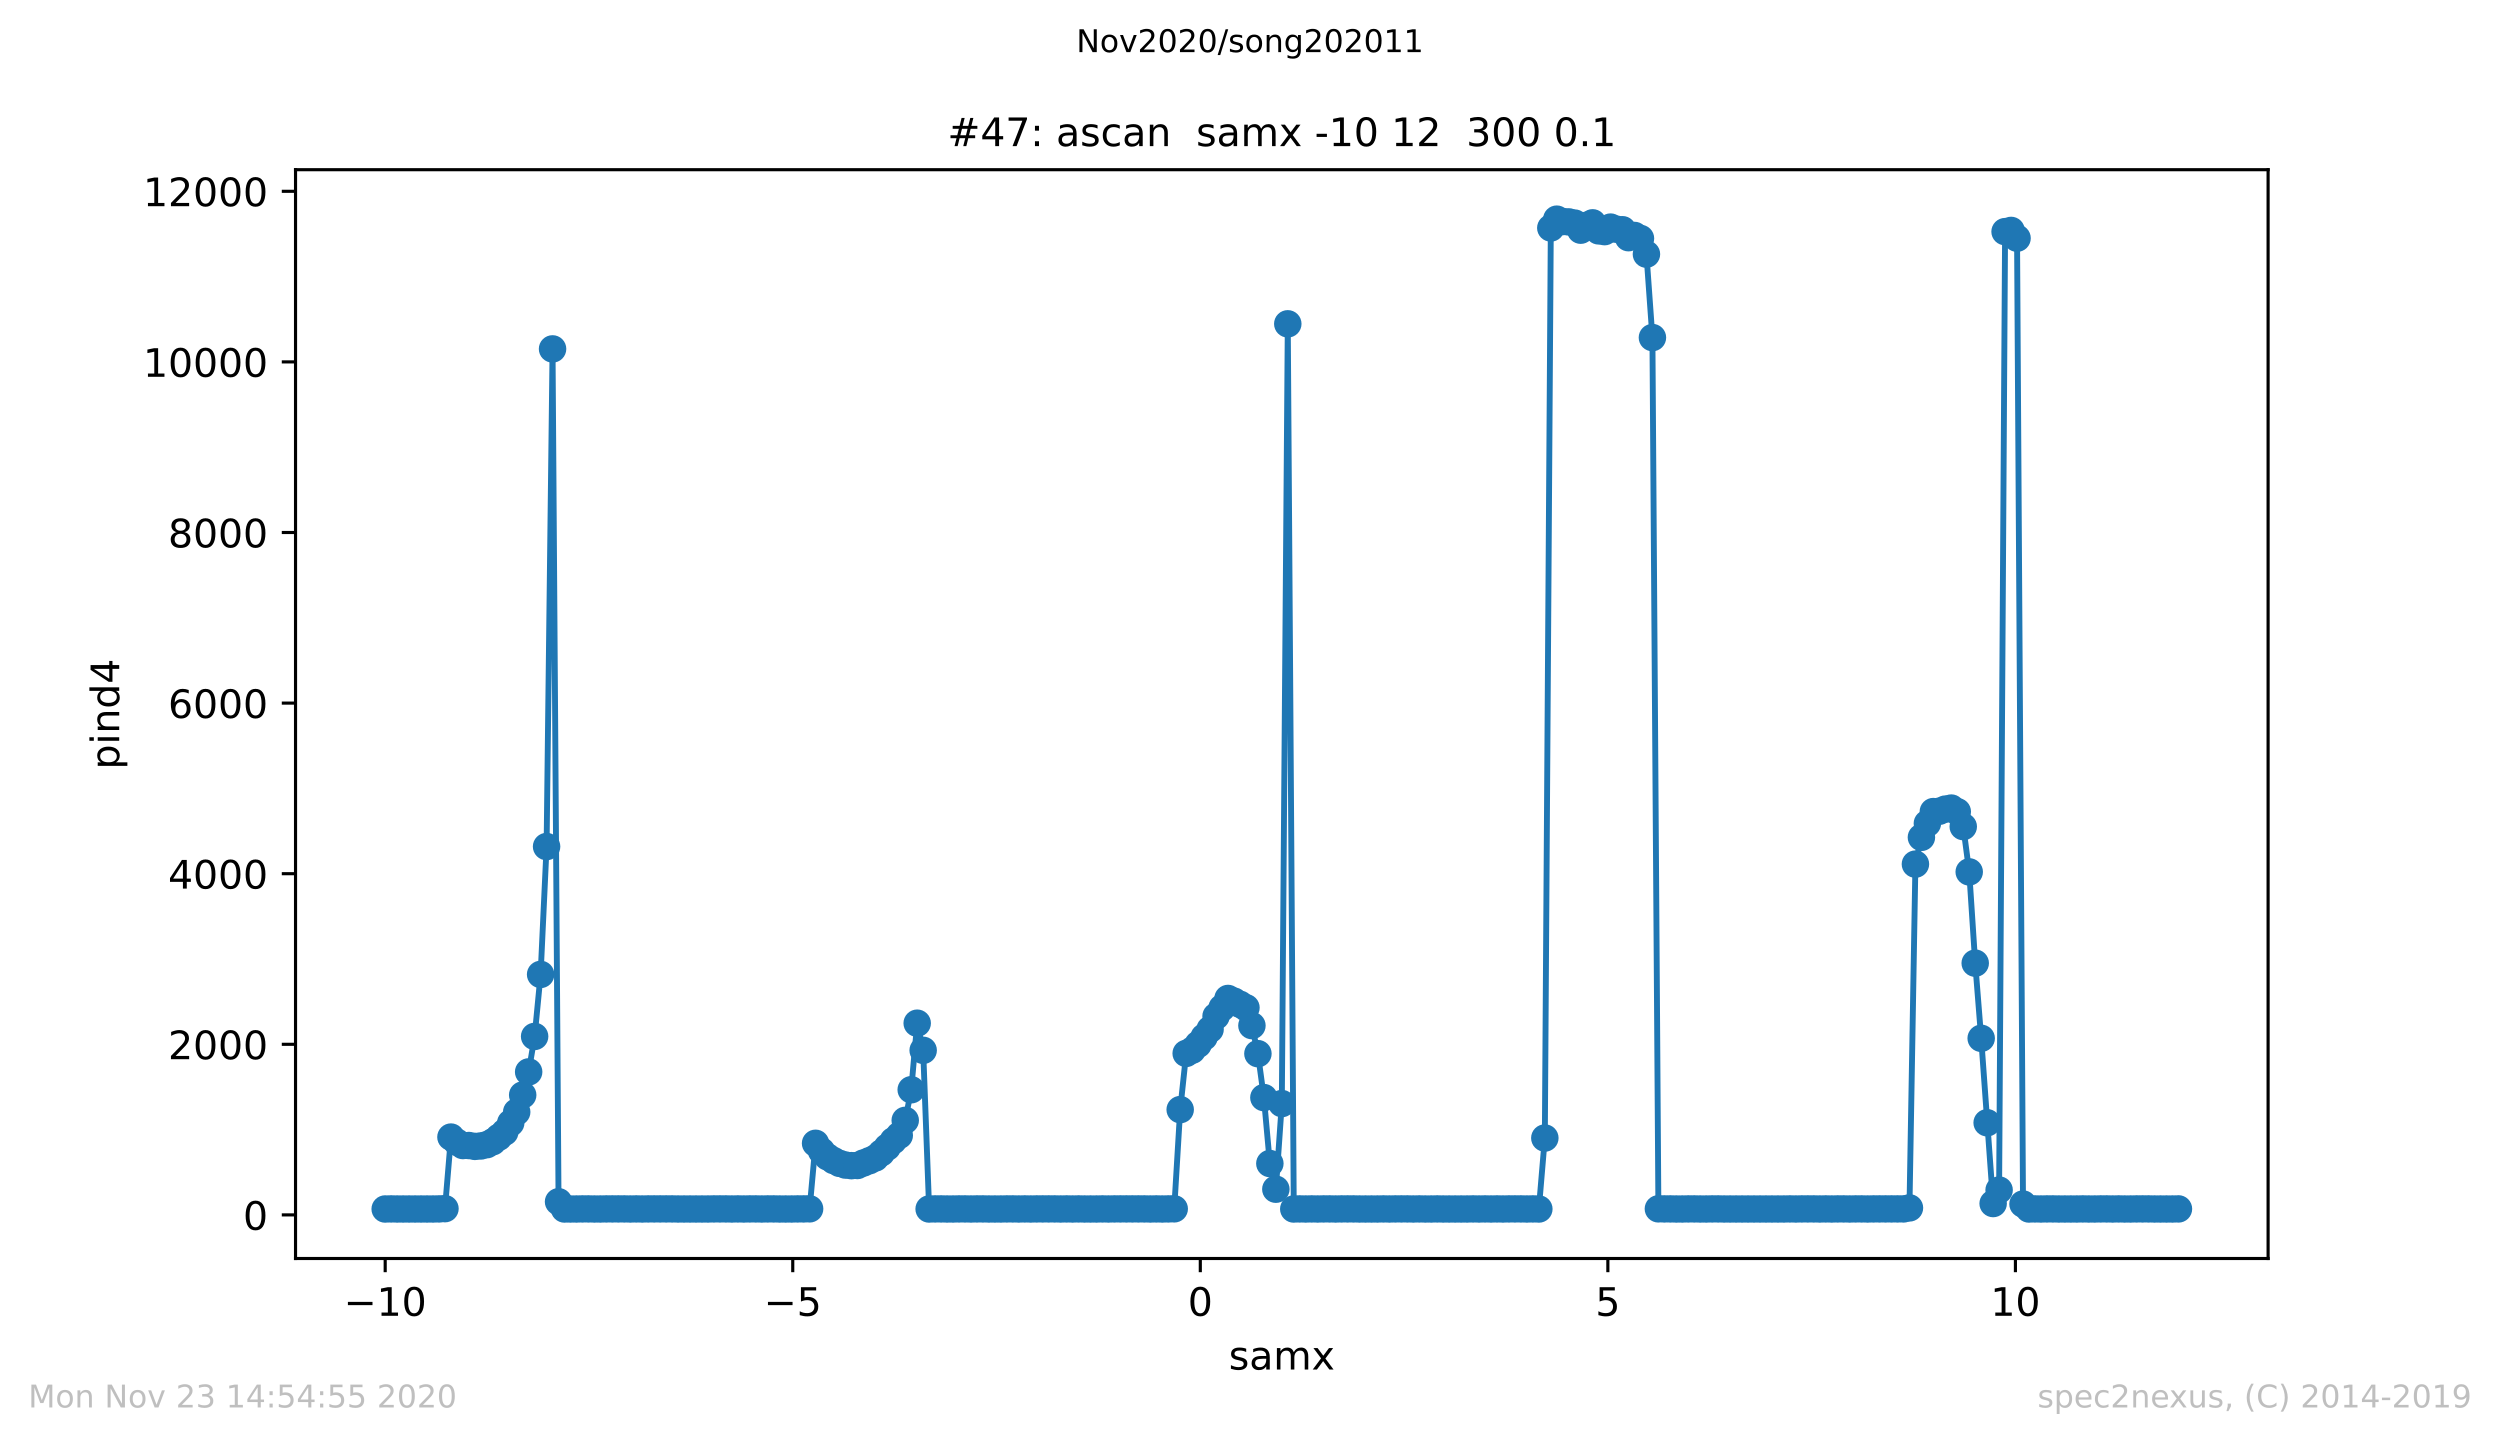 <?xml version="1.0" encoding="utf-8" standalone="no"?>
<!DOCTYPE svg PUBLIC "-//W3C//DTD SVG 1.1//EN"
  "http://www.w3.org/Graphics/SVG/1.1/DTD/svg11.dtd">
<!-- Created with matplotlib (https://matplotlib.org/) -->
<svg height="367.2pt" version="1.1" viewBox="0 0 636.48 367.2" width="636.48pt" xmlns="http://www.w3.org/2000/svg" xmlns:xlink="http://www.w3.org/1999/xlink">
 <defs>
  <style type="text/css">
*{stroke-linecap:butt;stroke-linejoin:round;}
  </style>
 </defs>
 <g id="figure_1">
  <g id="patch_1">
   <path d="M 0 367.2 
L 636.48 367.2 
L 636.48 0 
L 0 0 
z
" style="fill:#ffffff;"/>
  </g>
  <g id="axes_1">
   <g id="patch_2">
    <path d="M 75.24 320.4 
L 577.44 320.4 
L 577.44 43.2 
L 75.24 43.2 
z
" style="fill:#ffffff;"/>
   </g>
   <g id="matplotlib.axis_1">
    <g id="xtick_1">
     <g id="line2d_1">
      <defs>
       <path d="M 0 0 
L 0 3.5 
" id="m22816f0076" style="stroke:#000000;stroke-width:0.8;"/>
      </defs>
      <g>
       <use style="stroke:#000000;stroke-width:0.8;" x="98.067" xlink:href="#m22816f0076" y="320.4"/>
      </g>
     </g>
     <g id="text_1">
      <!-- −10 -->
      <defs>
       <path d="M 10.594 35.5 
L 73.188 35.5 
L 73.188 27.203 
L 10.594 27.203 
z
" id="DejaVuSans-8722"/>
       <path d="M 12.406 8.297 
L 28.516 8.297 
L 28.516 63.922 
L 10.984 60.406 
L 10.984 69.391 
L 28.422 72.906 
L 38.281 72.906 
L 38.281 8.297 
L 54.391 8.297 
L 54.391 0 
L 12.406 0 
z
" id="DejaVuSans-49"/>
       <path d="M 31.781 66.406 
Q 24.172 66.406 20.328 58.906 
Q 16.5 51.422 16.5 36.375 
Q 16.5 21.391 20.328 13.891 
Q 24.172 6.391 31.781 6.391 
Q 39.453 6.391 43.281 13.891 
Q 47.125 21.391 47.125 36.375 
Q 47.125 51.422 43.281 58.906 
Q 39.453 66.406 31.781 66.406 
z
M 31.781 74.219 
Q 44.047 74.219 50.516 64.516 
Q 56.984 54.828 56.984 36.375 
Q 56.984 17.969 50.516 8.266 
Q 44.047 -1.422 31.781 -1.422 
Q 19.531 -1.422 13.062 8.266 
Q 6.594 17.969 6.594 36.375 
Q 6.594 54.828 13.062 64.516 
Q 19.531 74.219 31.781 74.219 
z
" id="DejaVuSans-48"/>
      </defs>
      <g transform="translate(87.515 334.998)scale(0.1 -0.1)">
       <use xlink:href="#DejaVuSans-8722"/>
       <use x="83.789" xlink:href="#DejaVuSans-49"/>
       <use x="147.412" xlink:href="#DejaVuSans-48"/>
      </g>
     </g>
    </g>
    <g id="xtick_2">
     <g id="line2d_2">
      <g>
       <use style="stroke:#000000;stroke-width:0.8;" x="201.828" xlink:href="#m22816f0076" y="320.4"/>
      </g>
     </g>
     <g id="text_2">
      <!-- −5 -->
      <defs>
       <path d="M 10.797 72.906 
L 49.516 72.906 
L 49.516 64.594 
L 19.828 64.594 
L 19.828 46.734 
Q 21.969 47.469 24.109 47.828 
Q 26.266 48.188 28.422 48.188 
Q 40.625 48.188 47.75 41.5 
Q 54.891 34.812 54.891 23.391 
Q 54.891 11.625 47.562 5.094 
Q 40.234 -1.422 26.906 -1.422 
Q 22.312 -1.422 17.547 -0.641 
Q 12.797 0.141 7.719 1.703 
L 7.719 11.625 
Q 12.109 9.234 16.797 8.062 
Q 21.484 6.891 26.703 6.891 
Q 35.156 6.891 40.078 11.328 
Q 45.016 15.766 45.016 23.391 
Q 45.016 31 40.078 35.438 
Q 35.156 39.891 26.703 39.891 
Q 22.75 39.891 18.812 39.016 
Q 14.891 38.141 10.797 36.281 
z
" id="DejaVuSans-53"/>
      </defs>
      <g transform="translate(194.457 334.998)scale(0.1 -0.1)">
       <use xlink:href="#DejaVuSans-8722"/>
       <use x="83.789" xlink:href="#DejaVuSans-53"/>
      </g>
     </g>
    </g>
    <g id="xtick_3">
     <g id="line2d_3">
      <g>
       <use style="stroke:#000000;stroke-width:0.8;" x="305.588" xlink:href="#m22816f0076" y="320.4"/>
      </g>
     </g>
     <g id="text_3">
      <!-- 0 -->
      <g transform="translate(302.407 334.998)scale(0.1 -0.1)">
       <use xlink:href="#DejaVuSans-48"/>
      </g>
     </g>
    </g>
    <g id="xtick_4">
     <g id="line2d_4">
      <g>
       <use style="stroke:#000000;stroke-width:0.8;" x="409.348" xlink:href="#m22816f0076" y="320.4"/>
      </g>
     </g>
     <g id="text_4">
      <!-- 5 -->
      <g transform="translate(406.167 334.998)scale(0.1 -0.1)">
       <use xlink:href="#DejaVuSans-53"/>
      </g>
     </g>
    </g>
    <g id="xtick_5">
     <g id="line2d_5">
      <g>
       <use style="stroke:#000000;stroke-width:0.8;" x="513.109" xlink:href="#m22816f0076" y="320.4"/>
      </g>
     </g>
     <g id="text_5">
      <!-- 10 -->
      <g transform="translate(506.746 334.998)scale(0.1 -0.1)">
       <use xlink:href="#DejaVuSans-49"/>
       <use x="63.623" xlink:href="#DejaVuSans-48"/>
      </g>
     </g>
    </g>
    <g id="text_6">
     <!-- samx -->
     <defs>
      <path d="M 44.281 53.078 
L 44.281 44.578 
Q 40.484 46.531 36.375 47.5 
Q 32.281 48.484 27.875 48.484 
Q 21.188 48.484 17.844 46.438 
Q 14.5 44.391 14.5 40.281 
Q 14.5 37.156 16.891 35.375 
Q 19.281 33.594 26.516 31.984 
L 29.594 31.297 
Q 39.156 29.25 43.188 25.516 
Q 47.219 21.781 47.219 15.094 
Q 47.219 7.469 41.188 3.016 
Q 35.156 -1.422 24.609 -1.422 
Q 20.219 -1.422 15.453 -0.562 
Q 10.688 0.297 5.422 2 
L 5.422 11.281 
Q 10.406 8.688 15.234 7.391 
Q 20.062 6.109 24.812 6.109 
Q 31.156 6.109 34.562 8.281 
Q 37.984 10.453 37.984 14.406 
Q 37.984 18.062 35.516 20.016 
Q 33.062 21.969 24.703 23.781 
L 21.578 24.516 
Q 13.234 26.266 9.516 29.906 
Q 5.812 33.547 5.812 39.891 
Q 5.812 47.609 11.281 51.797 
Q 16.75 56 26.812 56 
Q 31.781 56 36.172 55.266 
Q 40.578 54.547 44.281 53.078 
z
" id="DejaVuSans-115"/>
      <path d="M 34.281 27.484 
Q 23.391 27.484 19.188 25 
Q 14.984 22.516 14.984 16.5 
Q 14.984 11.719 18.141 8.906 
Q 21.297 6.109 26.703 6.109 
Q 34.188 6.109 38.703 11.406 
Q 43.219 16.703 43.219 25.484 
L 43.219 27.484 
z
M 52.203 31.203 
L 52.203 0 
L 43.219 0 
L 43.219 8.297 
Q 40.141 3.328 35.547 0.953 
Q 30.953 -1.422 24.312 -1.422 
Q 15.922 -1.422 10.953 3.297 
Q 6 8.016 6 15.922 
Q 6 25.141 12.172 29.828 
Q 18.359 34.516 30.609 34.516 
L 43.219 34.516 
L 43.219 35.406 
Q 43.219 41.609 39.141 45 
Q 35.062 48.391 27.688 48.391 
Q 23 48.391 18.547 47.266 
Q 14.109 46.141 10.016 43.891 
L 10.016 52.203 
Q 14.938 54.109 19.578 55.047 
Q 24.219 56 28.609 56 
Q 40.484 56 46.344 49.844 
Q 52.203 43.703 52.203 31.203 
z
" id="DejaVuSans-97"/>
      <path d="M 52 44.188 
Q 55.375 50.25 60.062 53.125 
Q 64.75 56 71.094 56 
Q 79.641 56 84.281 50.016 
Q 88.922 44.047 88.922 33.016 
L 88.922 0 
L 79.891 0 
L 79.891 32.719 
Q 79.891 40.578 77.094 44.375 
Q 74.312 48.188 68.609 48.188 
Q 61.625 48.188 57.562 43.547 
Q 53.516 38.922 53.516 30.906 
L 53.516 0 
L 44.484 0 
L 44.484 32.719 
Q 44.484 40.625 41.703 44.406 
Q 38.922 48.188 33.109 48.188 
Q 26.219 48.188 22.156 43.531 
Q 18.109 38.875 18.109 30.906 
L 18.109 0 
L 9.078 0 
L 9.078 54.688 
L 18.109 54.688 
L 18.109 46.188 
Q 21.188 51.219 25.484 53.609 
Q 29.781 56 35.688 56 
Q 41.656 56 45.828 52.969 
Q 50 49.953 52 44.188 
z
" id="DejaVuSans-109"/>
      <path d="M 54.891 54.688 
L 35.109 28.078 
L 55.906 0 
L 45.312 0 
L 29.391 21.484 
L 13.484 0 
L 2.875 0 
L 24.125 28.609 
L 4.688 54.688 
L 15.281 54.688 
L 29.781 35.203 
L 44.281 54.688 
z
" id="DejaVuSans-120"/>
     </defs>
     <g transform="translate(312.842 348.677)scale(0.1 -0.1)">
      <use xlink:href="#DejaVuSans-115"/>
      <use x="52.1" xlink:href="#DejaVuSans-97"/>
      <use x="113.379" xlink:href="#DejaVuSans-109"/>
      <use x="210.791" xlink:href="#DejaVuSans-120"/>
     </g>
    </g>
   </g>
   <g id="matplotlib.axis_2">
    <g id="ytick_1">
     <g id="line2d_6">
      <defs>
       <path d="M 0 0 
L -3.5 0 
" id="m1d9279be78" style="stroke:#000000;stroke-width:0.8;"/>
      </defs>
      <g>
       <use style="stroke:#000000;stroke-width:0.8;" x="75.24" xlink:href="#m1d9279be78" y="309.298"/>
      </g>
     </g>
     <g id="text_7">
      <!-- 0 -->
      <g transform="translate(61.877 313.098)scale(0.1 -0.1)">
       <use xlink:href="#DejaVuSans-48"/>
      </g>
     </g>
    </g>
    <g id="ytick_2">
     <g id="line2d_7">
      <g>
       <use style="stroke:#000000;stroke-width:0.8;" x="75.24" xlink:href="#m1d9279be78" y="265.865"/>
      </g>
     </g>
     <g id="text_8">
      <!-- 2000 -->
      <defs>
       <path d="M 19.188 8.297 
L 53.609 8.297 
L 53.609 0 
L 7.328 0 
L 7.328 8.297 
Q 12.938 14.109 22.625 23.891 
Q 32.328 33.688 34.812 36.531 
Q 39.547 41.844 41.422 45.531 
Q 43.312 49.219 43.312 52.781 
Q 43.312 58.594 39.234 62.25 
Q 35.156 65.922 28.609 65.922 
Q 23.969 65.922 18.812 64.312 
Q 13.672 62.703 7.812 59.422 
L 7.812 69.391 
Q 13.766 71.781 18.938 73 
Q 24.125 74.219 28.422 74.219 
Q 39.75 74.219 46.484 68.547 
Q 53.219 62.891 53.219 53.422 
Q 53.219 48.922 51.531 44.891 
Q 49.859 40.875 45.406 35.406 
Q 44.188 33.984 37.641 27.219 
Q 31.109 20.453 19.188 8.297 
z
" id="DejaVuSans-50"/>
      </defs>
      <g transform="translate(42.79 269.664)scale(0.1 -0.1)">
       <use xlink:href="#DejaVuSans-50"/>
       <use x="63.623" xlink:href="#DejaVuSans-48"/>
       <use x="127.246" xlink:href="#DejaVuSans-48"/>
       <use x="190.869" xlink:href="#DejaVuSans-48"/>
      </g>
     </g>
    </g>
    <g id="ytick_3">
     <g id="line2d_8">
      <g>
       <use style="stroke:#000000;stroke-width:0.8;" x="75.24" xlink:href="#m1d9279be78" y="222.432"/>
      </g>
     </g>
     <g id="text_9">
      <!-- 4000 -->
      <defs>
       <path d="M 37.797 64.312 
L 12.891 25.391 
L 37.797 25.391 
z
M 35.203 72.906 
L 47.609 72.906 
L 47.609 25.391 
L 58.016 25.391 
L 58.016 17.188 
L 47.609 17.188 
L 47.609 0 
L 37.797 0 
L 37.797 17.188 
L 4.891 17.188 
L 4.891 26.703 
z
" id="DejaVuSans-52"/>
      </defs>
      <g transform="translate(42.79 226.231)scale(0.1 -0.1)">
       <use xlink:href="#DejaVuSans-52"/>
       <use x="63.623" xlink:href="#DejaVuSans-48"/>
       <use x="127.246" xlink:href="#DejaVuSans-48"/>
       <use x="190.869" xlink:href="#DejaVuSans-48"/>
      </g>
     </g>
    </g>
    <g id="ytick_4">
     <g id="line2d_9">
      <g>
       <use style="stroke:#000000;stroke-width:0.8;" x="75.24" xlink:href="#m1d9279be78" y="178.999"/>
      </g>
     </g>
     <g id="text_10">
      <!-- 6000 -->
      <defs>
       <path d="M 33.016 40.375 
Q 26.375 40.375 22.484 35.828 
Q 18.609 31.297 18.609 23.391 
Q 18.609 15.531 22.484 10.953 
Q 26.375 6.391 33.016 6.391 
Q 39.656 6.391 43.531 10.953 
Q 47.406 15.531 47.406 23.391 
Q 47.406 31.297 43.531 35.828 
Q 39.656 40.375 33.016 40.375 
z
M 52.594 71.297 
L 52.594 62.312 
Q 48.875 64.062 45.094 64.984 
Q 41.312 65.922 37.594 65.922 
Q 27.828 65.922 22.672 59.328 
Q 17.531 52.734 16.797 39.406 
Q 19.672 43.656 24.016 45.922 
Q 28.375 48.188 33.594 48.188 
Q 44.578 48.188 50.953 41.516 
Q 57.328 34.859 57.328 23.391 
Q 57.328 12.156 50.688 5.359 
Q 44.047 -1.422 33.016 -1.422 
Q 20.359 -1.422 13.672 8.266 
Q 6.984 17.969 6.984 36.375 
Q 6.984 53.656 15.188 63.938 
Q 23.391 74.219 37.203 74.219 
Q 40.922 74.219 44.703 73.484 
Q 48.484 72.75 52.594 71.297 
z
" id="DejaVuSans-54"/>
      </defs>
      <g transform="translate(42.79 182.798)scale(0.1 -0.1)">
       <use xlink:href="#DejaVuSans-54"/>
       <use x="63.623" xlink:href="#DejaVuSans-48"/>
       <use x="127.246" xlink:href="#DejaVuSans-48"/>
       <use x="190.869" xlink:href="#DejaVuSans-48"/>
      </g>
     </g>
    </g>
    <g id="ytick_5">
     <g id="line2d_10">
      <g>
       <use style="stroke:#000000;stroke-width:0.8;" x="75.24" xlink:href="#m1d9279be78" y="135.565"/>
      </g>
     </g>
     <g id="text_11">
      <!-- 8000 -->
      <defs>
       <path d="M 31.781 34.625 
Q 24.75 34.625 20.719 30.859 
Q 16.703 27.094 16.703 20.516 
Q 16.703 13.922 20.719 10.156 
Q 24.75 6.391 31.781 6.391 
Q 38.812 6.391 42.859 10.172 
Q 46.922 13.969 46.922 20.516 
Q 46.922 27.094 42.891 30.859 
Q 38.875 34.625 31.781 34.625 
z
M 21.922 38.812 
Q 15.578 40.375 12.031 44.719 
Q 8.5 49.078 8.5 55.328 
Q 8.5 64.062 14.719 69.141 
Q 20.953 74.219 31.781 74.219 
Q 42.672 74.219 48.875 69.141 
Q 55.078 64.062 55.078 55.328 
Q 55.078 49.078 51.531 44.719 
Q 48 40.375 41.703 38.812 
Q 48.828 37.156 52.797 32.312 
Q 56.781 27.484 56.781 20.516 
Q 56.781 9.906 50.312 4.234 
Q 43.844 -1.422 31.781 -1.422 
Q 19.734 -1.422 13.25 4.234 
Q 6.781 9.906 6.781 20.516 
Q 6.781 27.484 10.781 32.312 
Q 14.797 37.156 21.922 38.812 
z
M 18.312 54.391 
Q 18.312 48.734 21.844 45.562 
Q 25.391 42.391 31.781 42.391 
Q 38.141 42.391 41.719 45.562 
Q 45.312 48.734 45.312 54.391 
Q 45.312 60.062 41.719 63.234 
Q 38.141 66.406 31.781 66.406 
Q 25.391 66.406 21.844 63.234 
Q 18.312 60.062 18.312 54.391 
z
" id="DejaVuSans-56"/>
      </defs>
      <g transform="translate(42.79 139.364)scale(0.1 -0.1)">
       <use xlink:href="#DejaVuSans-56"/>
       <use x="63.623" xlink:href="#DejaVuSans-48"/>
       <use x="127.246" xlink:href="#DejaVuSans-48"/>
       <use x="190.869" xlink:href="#DejaVuSans-48"/>
      </g>
     </g>
    </g>
    <g id="ytick_6">
     <g id="line2d_11">
      <g>
       <use style="stroke:#000000;stroke-width:0.8;" x="75.24" xlink:href="#m1d9279be78" y="92.132"/>
      </g>
     </g>
     <g id="text_12">
      <!-- 10000 -->
      <g transform="translate(36.428 95.931)scale(0.1 -0.1)">
       <use xlink:href="#DejaVuSans-49"/>
       <use x="63.623" xlink:href="#DejaVuSans-48"/>
       <use x="127.246" xlink:href="#DejaVuSans-48"/>
       <use x="190.869" xlink:href="#DejaVuSans-48"/>
       <use x="254.492" xlink:href="#DejaVuSans-48"/>
      </g>
     </g>
    </g>
    <g id="ytick_7">
     <g id="line2d_12">
      <g>
       <use style="stroke:#000000;stroke-width:0.8;" x="75.24" xlink:href="#m1d9279be78" y="48.699"/>
      </g>
     </g>
     <g id="text_13">
      <!-- 12000 -->
      <g transform="translate(36.428 52.498)scale(0.1 -0.1)">
       <use xlink:href="#DejaVuSans-49"/>
       <use x="63.623" xlink:href="#DejaVuSans-50"/>
       <use x="127.246" xlink:href="#DejaVuSans-48"/>
       <use x="190.869" xlink:href="#DejaVuSans-48"/>
       <use x="254.492" xlink:href="#DejaVuSans-48"/>
      </g>
     </g>
    </g>
    <g id="text_14">
     <!-- pind4 -->
     <defs>
      <path d="M 18.109 8.203 
L 18.109 -20.797 
L 9.078 -20.797 
L 9.078 54.688 
L 18.109 54.688 
L 18.109 46.391 
Q 20.953 51.266 25.266 53.625 
Q 29.594 56 35.594 56 
Q 45.562 56 51.781 48.094 
Q 58.016 40.188 58.016 27.297 
Q 58.016 14.406 51.781 6.484 
Q 45.562 -1.422 35.594 -1.422 
Q 29.594 -1.422 25.266 0.953 
Q 20.953 3.328 18.109 8.203 
z
M 48.688 27.297 
Q 48.688 37.203 44.609 42.844 
Q 40.531 48.484 33.406 48.484 
Q 26.266 48.484 22.188 42.844 
Q 18.109 37.203 18.109 27.297 
Q 18.109 17.391 22.188 11.75 
Q 26.266 6.109 33.406 6.109 
Q 40.531 6.109 44.609 11.75 
Q 48.688 17.391 48.688 27.297 
z
" id="DejaVuSans-112"/>
      <path d="M 9.422 54.688 
L 18.406 54.688 
L 18.406 0 
L 9.422 0 
z
M 9.422 75.984 
L 18.406 75.984 
L 18.406 64.594 
L 9.422 64.594 
z
" id="DejaVuSans-105"/>
      <path d="M 54.891 33.016 
L 54.891 0 
L 45.906 0 
L 45.906 32.719 
Q 45.906 40.484 42.875 44.328 
Q 39.844 48.188 33.797 48.188 
Q 26.516 48.188 22.312 43.547 
Q 18.109 38.922 18.109 30.906 
L 18.109 0 
L 9.078 0 
L 9.078 54.688 
L 18.109 54.688 
L 18.109 46.188 
Q 21.344 51.125 25.703 53.562 
Q 30.078 56 35.797 56 
Q 45.219 56 50.047 50.172 
Q 54.891 44.344 54.891 33.016 
z
" id="DejaVuSans-110"/>
      <path d="M 45.406 46.391 
L 45.406 75.984 
L 54.391 75.984 
L 54.391 0 
L 45.406 0 
L 45.406 8.203 
Q 42.578 3.328 38.25 0.953 
Q 33.938 -1.422 27.875 -1.422 
Q 17.969 -1.422 11.734 6.484 
Q 5.516 14.406 5.516 27.297 
Q 5.516 40.188 11.734 48.094 
Q 17.969 56 27.875 56 
Q 33.938 56 38.25 53.625 
Q 42.578 51.266 45.406 46.391 
z
M 14.797 27.297 
Q 14.797 17.391 18.875 11.75 
Q 22.953 6.109 30.078 6.109 
Q 37.203 6.109 41.297 11.75 
Q 45.406 17.391 45.406 27.297 
Q 45.406 37.203 41.297 42.844 
Q 37.203 48.484 30.078 48.484 
Q 22.953 48.484 18.875 42.844 
Q 14.797 37.203 14.797 27.297 
z
" id="DejaVuSans-100"/>
     </defs>
     <g transform="translate(30.348 195.887)rotate(-90)scale(0.1 -0.1)">
      <use xlink:href="#DejaVuSans-112"/>
      <use x="63.477" xlink:href="#DejaVuSans-105"/>
      <use x="91.26" xlink:href="#DejaVuSans-110"/>
      <use x="154.639" xlink:href="#DejaVuSans-100"/>
      <use x="218.115" xlink:href="#DejaVuSans-52"/>
     </g>
    </g>
   </g>
   <g id="line2d_13">
    <path clip-path="url(#p045fe79bfd)" d="M 98.067 307.8 
L 105.678 307.8 
L 113.284 307.713 
L 114.809 289.493 
L 116.329 290.796 
L 117.849 291.643 
L 119.374 291.643 
L 120.895 291.86 
L 122.415 291.751 
L 123.94 291.426 
L 125.46 290.687 
L 126.98 289.536 
L 128.505 288.233 
L 130.025 285.888 
L 131.546 283.108 
L 133.071 278.787 
L 134.591 272.901 
L 136.111 263.867 
L 137.636 248.079 
L 139.156 215.526 
L 140.676 88.831 
L 142.202 305.954 
L 143.722 307.8 
L 206.118 307.757 
L 207.638 291.078 
L 209.158 293.054 
L 210.684 294.531 
L 212.204 295.465 
L 213.724 296.182 
L 215.249 296.616 
L 216.769 296.768 
L 218.289 296.725 
L 222.855 294.813 
L 224.38 293.532 
L 228.945 289.059 
L 230.465 285.236 
L 231.986 277.44 
L 233.511 260.501 
L 235.031 267.407 
L 236.551 307.8 
L 245.682 307.778 
L 254.813 307.8 
L 263.944 307.778 
L 298.947 307.757 
L 300.467 282.5 
L 301.993 268.189 
L 303.513 267.385 
L 305.033 265.887 
L 308.078 262.065 
L 309.598 258.72 
L 311.124 256.592 
L 312.644 254.203 
L 314.164 254.877 
L 317.209 256.549 
L 318.729 261.109 
L 320.254 268.254 
L 321.775 279.438 
L 323.295 296.225 
L 324.82 302.762 
L 326.34 280.958 
L 327.86 82.446 
L 329.385 307.8 
L 338.516 307.778 
L 347.647 307.8 
L 391.776 307.8 
L 393.302 289.732 
L 394.822 58.037 
L 396.342 55.8 
L 397.867 56.408 
L 399.387 56.495 
L 400.907 56.799 
L 402.433 58.601 
L 403.953 57.364 
L 405.473 56.734 
L 406.998 58.775 
L 408.518 58.971 
L 410.038 57.82 
L 411.564 58.363 
L 413.084 58.493 
L 414.604 60.513 
L 416.129 59.948 
L 417.649 60.708 
L 419.169 64.704 
L 420.694 85.943 
L 422.215 307.757 
L 432.866 307.8 
L 484.611 307.778 
L 486.131 307.518 
L 487.651 220 
L 489.176 213.181 
L 490.696 209.641 
L 492.216 206.622 
L 493.742 206.535 
L 495.262 205.992 
L 496.782 205.732 
L 498.307 206.644 
L 499.827 210.444 
L 501.347 221.976 
L 502.873 245.213 
L 504.393 264.345 
L 507.438 306.41 
L 508.958 302.979 
L 510.478 58.971 
L 512.004 58.667 
L 513.524 60.643 
L 515.044 306.54 
L 516.569 307.8 
L 524.175 307.8 
L 554.613 307.778 
L 554.613 307.778 
" style="fill:none;stroke:#1f77b4;stroke-linecap:square;stroke-width:1.5;"/>
    <defs>
     <path d="M 0 3 
C 0.796 3 1.559 2.684 2.121 2.121 
C 2.684 1.559 3 0.796 3 0 
C 3 -0.796 2.684 -1.559 2.121 -2.121 
C 1.559 -2.684 0.796 -3 0 -3 
C -0.796 -3 -1.559 -2.684 -2.121 -2.121 
C -2.684 -1.559 -3 -0.796 -3 0 
C -3 0.796 -2.684 1.559 -2.121 2.121 
C -1.559 2.684 -0.796 3 0 3 
z
" id="m241f2495d1" style="stroke:#1f77b4;"/>
    </defs>
    <g clip-path="url(#p045fe79bfd)">
     <use style="fill:#1f77b4;stroke:#1f77b4;" x="98.067" xlink:href="#m241f2495d1" y="307.8"/>
     <use style="fill:#1f77b4;stroke:#1f77b4;" x="99.587" xlink:href="#m241f2495d1" y="307.778"/>
     <use style="fill:#1f77b4;stroke:#1f77b4;" x="101.113" xlink:href="#m241f2495d1" y="307.8"/>
     <use style="fill:#1f77b4;stroke:#1f77b4;" x="102.633" xlink:href="#m241f2495d1" y="307.8"/>
     <use style="fill:#1f77b4;stroke:#1f77b4;" x="104.153" xlink:href="#m241f2495d1" y="307.8"/>
     <use style="fill:#1f77b4;stroke:#1f77b4;" x="105.678" xlink:href="#m241f2495d1" y="307.8"/>
     <use style="fill:#1f77b4;stroke:#1f77b4;" x="107.198" xlink:href="#m241f2495d1" y="307.8"/>
     <use style="fill:#1f77b4;stroke:#1f77b4;" x="108.718" xlink:href="#m241f2495d1" y="307.8"/>
     <use style="fill:#1f77b4;stroke:#1f77b4;" x="110.244" xlink:href="#m241f2495d1" y="307.8"/>
     <use style="fill:#1f77b4;stroke:#1f77b4;" x="111.764" xlink:href="#m241f2495d1" y="307.778"/>
     <use style="fill:#1f77b4;stroke:#1f77b4;" x="113.284" xlink:href="#m241f2495d1" y="307.713"/>
     <use style="fill:#1f77b4;stroke:#1f77b4;" x="114.809" xlink:href="#m241f2495d1" y="289.493"/>
     <use style="fill:#1f77b4;stroke:#1f77b4;" x="116.329" xlink:href="#m241f2495d1" y="290.796"/>
     <use style="fill:#1f77b4;stroke:#1f77b4;" x="117.849" xlink:href="#m241f2495d1" y="291.643"/>
     <use style="fill:#1f77b4;stroke:#1f77b4;" x="119.374" xlink:href="#m241f2495d1" y="291.643"/>
     <use style="fill:#1f77b4;stroke:#1f77b4;" x="120.895" xlink:href="#m241f2495d1" y="291.86"/>
     <use style="fill:#1f77b4;stroke:#1f77b4;" x="122.415" xlink:href="#m241f2495d1" y="291.751"/>
     <use style="fill:#1f77b4;stroke:#1f77b4;" x="123.94" xlink:href="#m241f2495d1" y="291.426"/>
     <use style="fill:#1f77b4;stroke:#1f77b4;" x="125.46" xlink:href="#m241f2495d1" y="290.687"/>
     <use style="fill:#1f77b4;stroke:#1f77b4;" x="126.98" xlink:href="#m241f2495d1" y="289.536"/>
     <use style="fill:#1f77b4;stroke:#1f77b4;" x="128.505" xlink:href="#m241f2495d1" y="288.233"/>
     <use style="fill:#1f77b4;stroke:#1f77b4;" x="130.025" xlink:href="#m241f2495d1" y="285.888"/>
     <use style="fill:#1f77b4;stroke:#1f77b4;" x="131.546" xlink:href="#m241f2495d1" y="283.108"/>
     <use style="fill:#1f77b4;stroke:#1f77b4;" x="133.071" xlink:href="#m241f2495d1" y="278.787"/>
     <use style="fill:#1f77b4;stroke:#1f77b4;" x="134.591" xlink:href="#m241f2495d1" y="272.901"/>
     <use style="fill:#1f77b4;stroke:#1f77b4;" x="136.111" xlink:href="#m241f2495d1" y="263.867"/>
     <use style="fill:#1f77b4;stroke:#1f77b4;" x="137.636" xlink:href="#m241f2495d1" y="248.079"/>
     <use style="fill:#1f77b4;stroke:#1f77b4;" x="139.156" xlink:href="#m241f2495d1" y="215.526"/>
     <use style="fill:#1f77b4;stroke:#1f77b4;" x="140.676" xlink:href="#m241f2495d1" y="88.831"/>
     <use style="fill:#1f77b4;stroke:#1f77b4;" x="142.202" xlink:href="#m241f2495d1" y="305.954"/>
     <use style="fill:#1f77b4;stroke:#1f77b4;" x="143.722" xlink:href="#m241f2495d1" y="307.8"/>
     <use style="fill:#1f77b4;stroke:#1f77b4;" x="145.242" xlink:href="#m241f2495d1" y="307.8"/>
     <use style="fill:#1f77b4;stroke:#1f77b4;" x="146.767" xlink:href="#m241f2495d1" y="307.8"/>
     <use style="fill:#1f77b4;stroke:#1f77b4;" x="148.287" xlink:href="#m241f2495d1" y="307.778"/>
     <use style="fill:#1f77b4;stroke:#1f77b4;" x="149.807" xlink:href="#m241f2495d1" y="307.778"/>
     <use style="fill:#1f77b4;stroke:#1f77b4;" x="151.333" xlink:href="#m241f2495d1" y="307.8"/>
     <use style="fill:#1f77b4;stroke:#1f77b4;" x="152.853" xlink:href="#m241f2495d1" y="307.8"/>
     <use style="fill:#1f77b4;stroke:#1f77b4;" x="154.373" xlink:href="#m241f2495d1" y="307.778"/>
     <use style="fill:#1f77b4;stroke:#1f77b4;" x="155.898" xlink:href="#m241f2495d1" y="307.778"/>
     <use style="fill:#1f77b4;stroke:#1f77b4;" x="157.418" xlink:href="#m241f2495d1" y="307.778"/>
     <use style="fill:#1f77b4;stroke:#1f77b4;" x="158.938" xlink:href="#m241f2495d1" y="307.778"/>
     <use style="fill:#1f77b4;stroke:#1f77b4;" x="160.464" xlink:href="#m241f2495d1" y="307.8"/>
     <use style="fill:#1f77b4;stroke:#1f77b4;" x="161.984" xlink:href="#m241f2495d1" y="307.778"/>
     <use style="fill:#1f77b4;stroke:#1f77b4;" x="163.504" xlink:href="#m241f2495d1" y="307.8"/>
     <use style="fill:#1f77b4;stroke:#1f77b4;" x="165.029" xlink:href="#m241f2495d1" y="307.778"/>
     <use style="fill:#1f77b4;stroke:#1f77b4;" x="166.549" xlink:href="#m241f2495d1" y="307.778"/>
     <use style="fill:#1f77b4;stroke:#1f77b4;" x="168.069" xlink:href="#m241f2495d1" y="307.778"/>
     <use style="fill:#1f77b4;stroke:#1f77b4;" x="169.594" xlink:href="#m241f2495d1" y="307.778"/>
     <use style="fill:#1f77b4;stroke:#1f77b4;" x="171.115" xlink:href="#m241f2495d1" y="307.778"/>
     <use style="fill:#1f77b4;stroke:#1f77b4;" x="172.635" xlink:href="#m241f2495d1" y="307.8"/>
     <use style="fill:#1f77b4;stroke:#1f77b4;" x="174.16" xlink:href="#m241f2495d1" y="307.8"/>
     <use style="fill:#1f77b4;stroke:#1f77b4;" x="175.68" xlink:href="#m241f2495d1" y="307.8"/>
     <use style="fill:#1f77b4;stroke:#1f77b4;" x="177.2" xlink:href="#m241f2495d1" y="307.8"/>
     <use style="fill:#1f77b4;stroke:#1f77b4;" x="178.725" xlink:href="#m241f2495d1" y="307.8"/>
     <use style="fill:#1f77b4;stroke:#1f77b4;" x="180.245" xlink:href="#m241f2495d1" y="307.8"/>
     <use style="fill:#1f77b4;stroke:#1f77b4;" x="181.766" xlink:href="#m241f2495d1" y="307.778"/>
     <use style="fill:#1f77b4;stroke:#1f77b4;" x="183.291" xlink:href="#m241f2495d1" y="307.778"/>
     <use style="fill:#1f77b4;stroke:#1f77b4;" x="184.811" xlink:href="#m241f2495d1" y="307.778"/>
     <use style="fill:#1f77b4;stroke:#1f77b4;" x="186.331" xlink:href="#m241f2495d1" y="307.8"/>
     <use style="fill:#1f77b4;stroke:#1f77b4;" x="187.856" xlink:href="#m241f2495d1" y="307.778"/>
     <use style="fill:#1f77b4;stroke:#1f77b4;" x="189.376" xlink:href="#m241f2495d1" y="307.8"/>
     <use style="fill:#1f77b4;stroke:#1f77b4;" x="190.896" xlink:href="#m241f2495d1" y="307.778"/>
     <use style="fill:#1f77b4;stroke:#1f77b4;" x="192.422" xlink:href="#m241f2495d1" y="307.778"/>
     <use style="fill:#1f77b4;stroke:#1f77b4;" x="193.942" xlink:href="#m241f2495d1" y="307.8"/>
     <use style="fill:#1f77b4;stroke:#1f77b4;" x="195.462" xlink:href="#m241f2495d1" y="307.778"/>
     <use style="fill:#1f77b4;stroke:#1f77b4;" x="196.987" xlink:href="#m241f2495d1" y="307.778"/>
     <use style="fill:#1f77b4;stroke:#1f77b4;" x="198.507" xlink:href="#m241f2495d1" y="307.8"/>
     <use style="fill:#1f77b4;stroke:#1f77b4;" x="200.027" xlink:href="#m241f2495d1" y="307.8"/>
     <use style="fill:#1f77b4;stroke:#1f77b4;" x="201.553" xlink:href="#m241f2495d1" y="307.8"/>
     <use style="fill:#1f77b4;stroke:#1f77b4;" x="203.073" xlink:href="#m241f2495d1" y="307.778"/>
     <use style="fill:#1f77b4;stroke:#1f77b4;" x="204.593" xlink:href="#m241f2495d1" y="307.778"/>
     <use style="fill:#1f77b4;stroke:#1f77b4;" x="206.118" xlink:href="#m241f2495d1" y="307.757"/>
     <use style="fill:#1f77b4;stroke:#1f77b4;" x="207.638" xlink:href="#m241f2495d1" y="291.078"/>
     <use style="fill:#1f77b4;stroke:#1f77b4;" x="209.158" xlink:href="#m241f2495d1" y="293.054"/>
     <use style="fill:#1f77b4;stroke:#1f77b4;" x="210.684" xlink:href="#m241f2495d1" y="294.531"/>
     <use style="fill:#1f77b4;stroke:#1f77b4;" x="212.204" xlink:href="#m241f2495d1" y="295.465"/>
     <use style="fill:#1f77b4;stroke:#1f77b4;" x="213.724" xlink:href="#m241f2495d1" y="296.182"/>
     <use style="fill:#1f77b4;stroke:#1f77b4;" x="215.249" xlink:href="#m241f2495d1" y="296.616"/>
     <use style="fill:#1f77b4;stroke:#1f77b4;" x="216.769" xlink:href="#m241f2495d1" y="296.768"/>
     <use style="fill:#1f77b4;stroke:#1f77b4;" x="218.289" xlink:href="#m241f2495d1" y="296.725"/>
     <use style="fill:#1f77b4;stroke:#1f77b4;" x="219.814" xlink:href="#m241f2495d1" y="296.095"/>
     <use style="fill:#1f77b4;stroke:#1f77b4;" x="221.335" xlink:href="#m241f2495d1" y="295.508"/>
     <use style="fill:#1f77b4;stroke:#1f77b4;" x="222.855" xlink:href="#m241f2495d1" y="294.813"/>
     <use style="fill:#1f77b4;stroke:#1f77b4;" x="224.38" xlink:href="#m241f2495d1" y="293.532"/>
     <use style="fill:#1f77b4;stroke:#1f77b4;" x="225.9" xlink:href="#m241f2495d1" y="292.055"/>
     <use style="fill:#1f77b4;stroke:#1f77b4;" x="227.42" xlink:href="#m241f2495d1" y="290.427"/>
     <use style="fill:#1f77b4;stroke:#1f77b4;" x="228.945" xlink:href="#m241f2495d1" y="289.059"/>
     <use style="fill:#1f77b4;stroke:#1f77b4;" x="230.465" xlink:href="#m241f2495d1" y="285.236"/>
     <use style="fill:#1f77b4;stroke:#1f77b4;" x="231.986" xlink:href="#m241f2495d1" y="277.44"/>
     <use style="fill:#1f77b4;stroke:#1f77b4;" x="233.511" xlink:href="#m241f2495d1" y="260.501"/>
     <use style="fill:#1f77b4;stroke:#1f77b4;" x="235.031" xlink:href="#m241f2495d1" y="267.407"/>
     <use style="fill:#1f77b4;stroke:#1f77b4;" x="236.551" xlink:href="#m241f2495d1" y="307.8"/>
     <use style="fill:#1f77b4;stroke:#1f77b4;" x="238.076" xlink:href="#m241f2495d1" y="307.778"/>
     <use style="fill:#1f77b4;stroke:#1f77b4;" x="239.596" xlink:href="#m241f2495d1" y="307.778"/>
     <use style="fill:#1f77b4;stroke:#1f77b4;" x="241.116" xlink:href="#m241f2495d1" y="307.8"/>
     <use style="fill:#1f77b4;stroke:#1f77b4;" x="242.642" xlink:href="#m241f2495d1" y="307.8"/>
     <use style="fill:#1f77b4;stroke:#1f77b4;" x="244.162" xlink:href="#m241f2495d1" y="307.778"/>
     <use style="fill:#1f77b4;stroke:#1f77b4;" x="245.682" xlink:href="#m241f2495d1" y="307.778"/>
     <use style="fill:#1f77b4;stroke:#1f77b4;" x="247.207" xlink:href="#m241f2495d1" y="307.8"/>
     <use style="fill:#1f77b4;stroke:#1f77b4;" x="248.727" xlink:href="#m241f2495d1" y="307.778"/>
     <use style="fill:#1f77b4;stroke:#1f77b4;" x="250.247" xlink:href="#m241f2495d1" y="307.778"/>
     <use style="fill:#1f77b4;stroke:#1f77b4;" x="251.773" xlink:href="#m241f2495d1" y="307.8"/>
     <use style="fill:#1f77b4;stroke:#1f77b4;" x="253.293" xlink:href="#m241f2495d1" y="307.8"/>
     <use style="fill:#1f77b4;stroke:#1f77b4;" x="254.813" xlink:href="#m241f2495d1" y="307.8"/>
     <use style="fill:#1f77b4;stroke:#1f77b4;" x="256.338" xlink:href="#m241f2495d1" y="307.778"/>
     <use style="fill:#1f77b4;stroke:#1f77b4;" x="257.858" xlink:href="#m241f2495d1" y="307.778"/>
     <use style="fill:#1f77b4;stroke:#1f77b4;" x="259.378" xlink:href="#m241f2495d1" y="307.8"/>
     <use style="fill:#1f77b4;stroke:#1f77b4;" x="260.904" xlink:href="#m241f2495d1" y="307.778"/>
     <use style="fill:#1f77b4;stroke:#1f77b4;" x="262.424" xlink:href="#m241f2495d1" y="307.8"/>
     <use style="fill:#1f77b4;stroke:#1f77b4;" x="263.944" xlink:href="#m241f2495d1" y="307.778"/>
     <use style="fill:#1f77b4;stroke:#1f77b4;" x="265.469" xlink:href="#m241f2495d1" y="307.778"/>
     <use style="fill:#1f77b4;stroke:#1f77b4;" x="266.989" xlink:href="#m241f2495d1" y="307.778"/>
     <use style="fill:#1f77b4;stroke:#1f77b4;" x="268.509" xlink:href="#m241f2495d1" y="307.778"/>
     <use style="fill:#1f77b4;stroke:#1f77b4;" x="270.034" xlink:href="#m241f2495d1" y="307.8"/>
     <use style="fill:#1f77b4;stroke:#1f77b4;" x="271.555" xlink:href="#m241f2495d1" y="307.778"/>
     <use style="fill:#1f77b4;stroke:#1f77b4;" x="273.075" xlink:href="#m241f2495d1" y="307.8"/>
     <use style="fill:#1f77b4;stroke:#1f77b4;" x="274.6" xlink:href="#m241f2495d1" y="307.778"/>
     <use style="fill:#1f77b4;stroke:#1f77b4;" x="276.12" xlink:href="#m241f2495d1" y="307.8"/>
     <use style="fill:#1f77b4;stroke:#1f77b4;" x="277.64" xlink:href="#m241f2495d1" y="307.8"/>
     <use style="fill:#1f77b4;stroke:#1f77b4;" x="279.165" xlink:href="#m241f2495d1" y="307.8"/>
     <use style="fill:#1f77b4;stroke:#1f77b4;" x="280.685" xlink:href="#m241f2495d1" y="307.778"/>
     <use style="fill:#1f77b4;stroke:#1f77b4;" x="282.206" xlink:href="#m241f2495d1" y="307.8"/>
     <use style="fill:#1f77b4;stroke:#1f77b4;" x="283.731" xlink:href="#m241f2495d1" y="307.778"/>
     <use style="fill:#1f77b4;stroke:#1f77b4;" x="285.251" xlink:href="#m241f2495d1" y="307.778"/>
     <use style="fill:#1f77b4;stroke:#1f77b4;" x="286.771" xlink:href="#m241f2495d1" y="307.778"/>
     <use style="fill:#1f77b4;stroke:#1f77b4;" x="288.296" xlink:href="#m241f2495d1" y="307.778"/>
     <use style="fill:#1f77b4;stroke:#1f77b4;" x="289.816" xlink:href="#m241f2495d1" y="307.778"/>
     <use style="fill:#1f77b4;stroke:#1f77b4;" x="291.336" xlink:href="#m241f2495d1" y="307.778"/>
     <use style="fill:#1f77b4;stroke:#1f77b4;" x="292.862" xlink:href="#m241f2495d1" y="307.8"/>
     <use style="fill:#1f77b4;stroke:#1f77b4;" x="294.382" xlink:href="#m241f2495d1" y="307.778"/>
     <use style="fill:#1f77b4;stroke:#1f77b4;" x="295.902" xlink:href="#m241f2495d1" y="307.8"/>
     <use style="fill:#1f77b4;stroke:#1f77b4;" x="297.427" xlink:href="#m241f2495d1" y="307.778"/>
     <use style="fill:#1f77b4;stroke:#1f77b4;" x="298.947" xlink:href="#m241f2495d1" y="307.757"/>
     <use style="fill:#1f77b4;stroke:#1f77b4;" x="300.467" xlink:href="#m241f2495d1" y="282.5"/>
     <use style="fill:#1f77b4;stroke:#1f77b4;" x="301.993" xlink:href="#m241f2495d1" y="268.189"/>
     <use style="fill:#1f77b4;stroke:#1f77b4;" x="303.513" xlink:href="#m241f2495d1" y="267.385"/>
     <use style="fill:#1f77b4;stroke:#1f77b4;" x="305.033" xlink:href="#m241f2495d1" y="265.887"/>
     <use style="fill:#1f77b4;stroke:#1f77b4;" x="306.558" xlink:href="#m241f2495d1" y="264.019"/>
     <use style="fill:#1f77b4;stroke:#1f77b4;" x="308.078" xlink:href="#m241f2495d1" y="262.065"/>
     <use style="fill:#1f77b4;stroke:#1f77b4;" x="309.598" xlink:href="#m241f2495d1" y="258.72"/>
     <use style="fill:#1f77b4;stroke:#1f77b4;" x="311.124" xlink:href="#m241f2495d1" y="256.592"/>
     <use style="fill:#1f77b4;stroke:#1f77b4;" x="312.644" xlink:href="#m241f2495d1" y="254.203"/>
     <use style="fill:#1f77b4;stroke:#1f77b4;" x="314.164" xlink:href="#m241f2495d1" y="254.877"/>
     <use style="fill:#1f77b4;stroke:#1f77b4;" x="315.689" xlink:href="#m241f2495d1" y="255.68"/>
     <use style="fill:#1f77b4;stroke:#1f77b4;" x="317.209" xlink:href="#m241f2495d1" y="256.549"/>
     <use style="fill:#1f77b4;stroke:#1f77b4;" x="318.729" xlink:href="#m241f2495d1" y="261.109"/>
     <use style="fill:#1f77b4;stroke:#1f77b4;" x="320.254" xlink:href="#m241f2495d1" y="268.254"/>
     <use style="fill:#1f77b4;stroke:#1f77b4;" x="321.775" xlink:href="#m241f2495d1" y="279.438"/>
     <use style="fill:#1f77b4;stroke:#1f77b4;" x="323.295" xlink:href="#m241f2495d1" y="296.225"/>
     <use style="fill:#1f77b4;stroke:#1f77b4;" x="324.82" xlink:href="#m241f2495d1" y="302.762"/>
     <use style="fill:#1f77b4;stroke:#1f77b4;" x="326.34" xlink:href="#m241f2495d1" y="280.958"/>
     <use style="fill:#1f77b4;stroke:#1f77b4;" x="327.86" xlink:href="#m241f2495d1" y="82.446"/>
     <use style="fill:#1f77b4;stroke:#1f77b4;" x="329.385" xlink:href="#m241f2495d1" y="307.8"/>
     <use style="fill:#1f77b4;stroke:#1f77b4;" x="330.905" xlink:href="#m241f2495d1" y="307.778"/>
     <use style="fill:#1f77b4;stroke:#1f77b4;" x="332.426" xlink:href="#m241f2495d1" y="307.8"/>
     <use style="fill:#1f77b4;stroke:#1f77b4;" x="333.951" xlink:href="#m241f2495d1" y="307.778"/>
     <use style="fill:#1f77b4;stroke:#1f77b4;" x="335.471" xlink:href="#m241f2495d1" y="307.8"/>
     <use style="fill:#1f77b4;stroke:#1f77b4;" x="336.991" xlink:href="#m241f2495d1" y="307.778"/>
     <use style="fill:#1f77b4;stroke:#1f77b4;" x="338.516" xlink:href="#m241f2495d1" y="307.778"/>
     <use style="fill:#1f77b4;stroke:#1f77b4;" x="340.036" xlink:href="#m241f2495d1" y="307.8"/>
     <use style="fill:#1f77b4;stroke:#1f77b4;" x="341.556" xlink:href="#m241f2495d1" y="307.778"/>
     <use style="fill:#1f77b4;stroke:#1f77b4;" x="343.082" xlink:href="#m241f2495d1" y="307.778"/>
     <use style="fill:#1f77b4;stroke:#1f77b4;" x="344.602" xlink:href="#m241f2495d1" y="307.778"/>
     <use style="fill:#1f77b4;stroke:#1f77b4;" x="346.122" xlink:href="#m241f2495d1" y="307.8"/>
     <use style="fill:#1f77b4;stroke:#1f77b4;" x="347.647" xlink:href="#m241f2495d1" y="307.8"/>
     <use style="fill:#1f77b4;stroke:#1f77b4;" x="349.167" xlink:href="#m241f2495d1" y="307.8"/>
     <use style="fill:#1f77b4;stroke:#1f77b4;" x="350.687" xlink:href="#m241f2495d1" y="307.8"/>
     <use style="fill:#1f77b4;stroke:#1f77b4;" x="352.213" xlink:href="#m241f2495d1" y="307.778"/>
     <use style="fill:#1f77b4;stroke:#1f77b4;" x="353.733" xlink:href="#m241f2495d1" y="307.8"/>
     <use style="fill:#1f77b4;stroke:#1f77b4;" x="355.253" xlink:href="#m241f2495d1" y="307.778"/>
     <use style="fill:#1f77b4;stroke:#1f77b4;" x="356.778" xlink:href="#m241f2495d1" y="307.778"/>
     <use style="fill:#1f77b4;stroke:#1f77b4;" x="358.298" xlink:href="#m241f2495d1" y="307.778"/>
     <use style="fill:#1f77b4;stroke:#1f77b4;" x="359.818" xlink:href="#m241f2495d1" y="307.8"/>
     <use style="fill:#1f77b4;stroke:#1f77b4;" x="361.344" xlink:href="#m241f2495d1" y="307.778"/>
     <use style="fill:#1f77b4;stroke:#1f77b4;" x="362.864" xlink:href="#m241f2495d1" y="307.8"/>
     <use style="fill:#1f77b4;stroke:#1f77b4;" x="364.384" xlink:href="#m241f2495d1" y="307.8"/>
     <use style="fill:#1f77b4;stroke:#1f77b4;" x="365.909" xlink:href="#m241f2495d1" y="307.778"/>
     <use style="fill:#1f77b4;stroke:#1f77b4;" x="367.429" xlink:href="#m241f2495d1" y="307.8"/>
     <use style="fill:#1f77b4;stroke:#1f77b4;" x="368.949" xlink:href="#m241f2495d1" y="307.8"/>
     <use style="fill:#1f77b4;stroke:#1f77b4;" x="370.474" xlink:href="#m241f2495d1" y="307.8"/>
     <use style="fill:#1f77b4;stroke:#1f77b4;" x="371.995" xlink:href="#m241f2495d1" y="307.8"/>
     <use style="fill:#1f77b4;stroke:#1f77b4;" x="373.515" xlink:href="#m241f2495d1" y="307.8"/>
     <use style="fill:#1f77b4;stroke:#1f77b4;" x="375.04" xlink:href="#m241f2495d1" y="307.778"/>
     <use style="fill:#1f77b4;stroke:#1f77b4;" x="376.56" xlink:href="#m241f2495d1" y="307.8"/>
     <use style="fill:#1f77b4;stroke:#1f77b4;" x="378.08" xlink:href="#m241f2495d1" y="307.778"/>
     <use style="fill:#1f77b4;stroke:#1f77b4;" x="379.605" xlink:href="#m241f2495d1" y="307.8"/>
     <use style="fill:#1f77b4;stroke:#1f77b4;" x="381.125" xlink:href="#m241f2495d1" y="307.778"/>
     <use style="fill:#1f77b4;stroke:#1f77b4;" x="382.646" xlink:href="#m241f2495d1" y="307.8"/>
     <use style="fill:#1f77b4;stroke:#1f77b4;" x="384.171" xlink:href="#m241f2495d1" y="307.778"/>
     <use style="fill:#1f77b4;stroke:#1f77b4;" x="385.691" xlink:href="#m241f2495d1" y="307.778"/>
     <use style="fill:#1f77b4;stroke:#1f77b4;" x="387.211" xlink:href="#m241f2495d1" y="307.778"/>
     <use style="fill:#1f77b4;stroke:#1f77b4;" x="388.736" xlink:href="#m241f2495d1" y="307.8"/>
     <use style="fill:#1f77b4;stroke:#1f77b4;" x="390.256" xlink:href="#m241f2495d1" y="307.778"/>
     <use style="fill:#1f77b4;stroke:#1f77b4;" x="391.776" xlink:href="#m241f2495d1" y="307.8"/>
     <use style="fill:#1f77b4;stroke:#1f77b4;" x="393.302" xlink:href="#m241f2495d1" y="289.732"/>
     <use style="fill:#1f77b4;stroke:#1f77b4;" x="394.822" xlink:href="#m241f2495d1" y="58.037"/>
     <use style="fill:#1f77b4;stroke:#1f77b4;" x="396.342" xlink:href="#m241f2495d1" y="55.8"/>
     <use style="fill:#1f77b4;stroke:#1f77b4;" x="397.867" xlink:href="#m241f2495d1" y="56.408"/>
     <use style="fill:#1f77b4;stroke:#1f77b4;" x="399.387" xlink:href="#m241f2495d1" y="56.495"/>
     <use style="fill:#1f77b4;stroke:#1f77b4;" x="400.907" xlink:href="#m241f2495d1" y="56.799"/>
     <use style="fill:#1f77b4;stroke:#1f77b4;" x="402.433" xlink:href="#m241f2495d1" y="58.601"/>
     <use style="fill:#1f77b4;stroke:#1f77b4;" x="403.953" xlink:href="#m241f2495d1" y="57.364"/>
     <use style="fill:#1f77b4;stroke:#1f77b4;" x="405.473" xlink:href="#m241f2495d1" y="56.734"/>
     <use style="fill:#1f77b4;stroke:#1f77b4;" x="406.998" xlink:href="#m241f2495d1" y="58.775"/>
     <use style="fill:#1f77b4;stroke:#1f77b4;" x="408.518" xlink:href="#m241f2495d1" y="58.971"/>
     <use style="fill:#1f77b4;stroke:#1f77b4;" x="410.038" xlink:href="#m241f2495d1" y="57.82"/>
     <use style="fill:#1f77b4;stroke:#1f77b4;" x="411.564" xlink:href="#m241f2495d1" y="58.363"/>
     <use style="fill:#1f77b4;stroke:#1f77b4;" x="413.084" xlink:href="#m241f2495d1" y="58.493"/>
     <use style="fill:#1f77b4;stroke:#1f77b4;" x="414.604" xlink:href="#m241f2495d1" y="60.513"/>
     <use style="fill:#1f77b4;stroke:#1f77b4;" x="416.129" xlink:href="#m241f2495d1" y="59.948"/>
     <use style="fill:#1f77b4;stroke:#1f77b4;" x="417.649" xlink:href="#m241f2495d1" y="60.708"/>
     <use style="fill:#1f77b4;stroke:#1f77b4;" x="419.169" xlink:href="#m241f2495d1" y="64.704"/>
     <use style="fill:#1f77b4;stroke:#1f77b4;" x="420.694" xlink:href="#m241f2495d1" y="85.943"/>
     <use style="fill:#1f77b4;stroke:#1f77b4;" x="422.215" xlink:href="#m241f2495d1" y="307.757"/>
     <use style="fill:#1f77b4;stroke:#1f77b4;" x="423.735" xlink:href="#m241f2495d1" y="307.778"/>
     <use style="fill:#1f77b4;stroke:#1f77b4;" x="425.26" xlink:href="#m241f2495d1" y="307.778"/>
     <use style="fill:#1f77b4;stroke:#1f77b4;" x="426.78" xlink:href="#m241f2495d1" y="307.8"/>
     <use style="fill:#1f77b4;stroke:#1f77b4;" x="428.3" xlink:href="#m241f2495d1" y="307.8"/>
     <use style="fill:#1f77b4;stroke:#1f77b4;" x="429.825" xlink:href="#m241f2495d1" y="307.778"/>
     <use style="fill:#1f77b4;stroke:#1f77b4;" x="431.345" xlink:href="#m241f2495d1" y="307.778"/>
     <use style="fill:#1f77b4;stroke:#1f77b4;" x="432.866" xlink:href="#m241f2495d1" y="307.8"/>
     <use style="fill:#1f77b4;stroke:#1f77b4;" x="434.391" xlink:href="#m241f2495d1" y="307.8"/>
     <use style="fill:#1f77b4;stroke:#1f77b4;" x="435.911" xlink:href="#m241f2495d1" y="307.778"/>
     <use style="fill:#1f77b4;stroke:#1f77b4;" x="437.431" xlink:href="#m241f2495d1" y="307.778"/>
     <use style="fill:#1f77b4;stroke:#1f77b4;" x="438.956" xlink:href="#m241f2495d1" y="307.8"/>
     <use style="fill:#1f77b4;stroke:#1f77b4;" x="440.476" xlink:href="#m241f2495d1" y="307.8"/>
     <use style="fill:#1f77b4;stroke:#1f77b4;" x="441.996" xlink:href="#m241f2495d1" y="307.8"/>
     <use style="fill:#1f77b4;stroke:#1f77b4;" x="443.522" xlink:href="#m241f2495d1" y="307.8"/>
     <use style="fill:#1f77b4;stroke:#1f77b4;" x="445.042" xlink:href="#m241f2495d1" y="307.8"/>
     <use style="fill:#1f77b4;stroke:#1f77b4;" x="446.562" xlink:href="#m241f2495d1" y="307.8"/>
     <use style="fill:#1f77b4;stroke:#1f77b4;" x="448.087" xlink:href="#m241f2495d1" y="307.8"/>
     <use style="fill:#1f77b4;stroke:#1f77b4;" x="449.607" xlink:href="#m241f2495d1" y="307.8"/>
     <use style="fill:#1f77b4;stroke:#1f77b4;" x="451.127" xlink:href="#m241f2495d1" y="307.8"/>
     <use style="fill:#1f77b4;stroke:#1f77b4;" x="452.653" xlink:href="#m241f2495d1" y="307.8"/>
     <use style="fill:#1f77b4;stroke:#1f77b4;" x="454.173" xlink:href="#m241f2495d1" y="307.8"/>
     <use style="fill:#1f77b4;stroke:#1f77b4;" x="455.693" xlink:href="#m241f2495d1" y="307.778"/>
     <use style="fill:#1f77b4;stroke:#1f77b4;" x="457.218" xlink:href="#m241f2495d1" y="307.8"/>
     <use style="fill:#1f77b4;stroke:#1f77b4;" x="458.738" xlink:href="#m241f2495d1" y="307.778"/>
     <use style="fill:#1f77b4;stroke:#1f77b4;" x="460.258" xlink:href="#m241f2495d1" y="307.778"/>
     <use style="fill:#1f77b4;stroke:#1f77b4;" x="461.784" xlink:href="#m241f2495d1" y="307.778"/>
     <use style="fill:#1f77b4;stroke:#1f77b4;" x="463.304" xlink:href="#m241f2495d1" y="307.8"/>
     <use style="fill:#1f77b4;stroke:#1f77b4;" x="464.824" xlink:href="#m241f2495d1" y="307.778"/>
     <use style="fill:#1f77b4;stroke:#1f77b4;" x="466.349" xlink:href="#m241f2495d1" y="307.8"/>
     <use style="fill:#1f77b4;stroke:#1f77b4;" x="467.869" xlink:href="#m241f2495d1" y="307.778"/>
     <use style="fill:#1f77b4;stroke:#1f77b4;" x="469.389" xlink:href="#m241f2495d1" y="307.778"/>
     <use style="fill:#1f77b4;stroke:#1f77b4;" x="470.914" xlink:href="#m241f2495d1" y="307.8"/>
     <use style="fill:#1f77b4;stroke:#1f77b4;" x="472.435" xlink:href="#m241f2495d1" y="307.778"/>
     <use style="fill:#1f77b4;stroke:#1f77b4;" x="473.955" xlink:href="#m241f2495d1" y="307.778"/>
     <use style="fill:#1f77b4;stroke:#1f77b4;" x="475.48" xlink:href="#m241f2495d1" y="307.8"/>
     <use style="fill:#1f77b4;stroke:#1f77b4;" x="477" xlink:href="#m241f2495d1" y="307.778"/>
     <use style="fill:#1f77b4;stroke:#1f77b4;" x="478.52" xlink:href="#m241f2495d1" y="307.778"/>
     <use style="fill:#1f77b4;stroke:#1f77b4;" x="480.045" xlink:href="#m241f2495d1" y="307.778"/>
     <use style="fill:#1f77b4;stroke:#1f77b4;" x="481.565" xlink:href="#m241f2495d1" y="307.778"/>
     <use style="fill:#1f77b4;stroke:#1f77b4;" x="483.086" xlink:href="#m241f2495d1" y="307.778"/>
     <use style="fill:#1f77b4;stroke:#1f77b4;" x="484.611" xlink:href="#m241f2495d1" y="307.778"/>
     <use style="fill:#1f77b4;stroke:#1f77b4;" x="486.131" xlink:href="#m241f2495d1" y="307.518"/>
     <use style="fill:#1f77b4;stroke:#1f77b4;" x="487.651" xlink:href="#m241f2495d1" y="220"/>
     <use style="fill:#1f77b4;stroke:#1f77b4;" x="489.176" xlink:href="#m241f2495d1" y="213.181"/>
     <use style="fill:#1f77b4;stroke:#1f77b4;" x="490.696" xlink:href="#m241f2495d1" y="209.641"/>
     <use style="fill:#1f77b4;stroke:#1f77b4;" x="492.216" xlink:href="#m241f2495d1" y="206.622"/>
     <use style="fill:#1f77b4;stroke:#1f77b4;" x="493.742" xlink:href="#m241f2495d1" y="206.535"/>
     <use style="fill:#1f77b4;stroke:#1f77b4;" x="495.262" xlink:href="#m241f2495d1" y="205.992"/>
     <use style="fill:#1f77b4;stroke:#1f77b4;" x="496.782" xlink:href="#m241f2495d1" y="205.732"/>
     <use style="fill:#1f77b4;stroke:#1f77b4;" x="498.307" xlink:href="#m241f2495d1" y="206.644"/>
     <use style="fill:#1f77b4;stroke:#1f77b4;" x="499.827" xlink:href="#m241f2495d1" y="210.444"/>
     <use style="fill:#1f77b4;stroke:#1f77b4;" x="501.347" xlink:href="#m241f2495d1" y="221.976"/>
     <use style="fill:#1f77b4;stroke:#1f77b4;" x="502.873" xlink:href="#m241f2495d1" y="245.213"/>
     <use style="fill:#1f77b4;stroke:#1f77b4;" x="504.393" xlink:href="#m241f2495d1" y="264.345"/>
     <use style="fill:#1f77b4;stroke:#1f77b4;" x="505.913" xlink:href="#m241f2495d1" y="285.844"/>
     <use style="fill:#1f77b4;stroke:#1f77b4;" x="507.438" xlink:href="#m241f2495d1" y="306.41"/>
     <use style="fill:#1f77b4;stroke:#1f77b4;" x="508.958" xlink:href="#m241f2495d1" y="302.979"/>
     <use style="fill:#1f77b4;stroke:#1f77b4;" x="510.478" xlink:href="#m241f2495d1" y="58.971"/>
     <use style="fill:#1f77b4;stroke:#1f77b4;" x="512.004" xlink:href="#m241f2495d1" y="58.667"/>
     <use style="fill:#1f77b4;stroke:#1f77b4;" x="513.524" xlink:href="#m241f2495d1" y="60.643"/>
     <use style="fill:#1f77b4;stroke:#1f77b4;" x="515.044" xlink:href="#m241f2495d1" y="306.54"/>
     <use style="fill:#1f77b4;stroke:#1f77b4;" x="516.569" xlink:href="#m241f2495d1" y="307.8"/>
     <use style="fill:#1f77b4;stroke:#1f77b4;" x="518.089" xlink:href="#m241f2495d1" y="307.778"/>
     <use style="fill:#1f77b4;stroke:#1f77b4;" x="519.609" xlink:href="#m241f2495d1" y="307.8"/>
     <use style="fill:#1f77b4;stroke:#1f77b4;" x="521.134" xlink:href="#m241f2495d1" y="307.778"/>
     <use style="fill:#1f77b4;stroke:#1f77b4;" x="522.655" xlink:href="#m241f2495d1" y="307.778"/>
     <use style="fill:#1f77b4;stroke:#1f77b4;" x="524.175" xlink:href="#m241f2495d1" y="307.8"/>
     <use style="fill:#1f77b4;stroke:#1f77b4;" x="525.7" xlink:href="#m241f2495d1" y="307.8"/>
     <use style="fill:#1f77b4;stroke:#1f77b4;" x="527.22" xlink:href="#m241f2495d1" y="307.8"/>
     <use style="fill:#1f77b4;stroke:#1f77b4;" x="528.74" xlink:href="#m241f2495d1" y="307.8"/>
     <use style="fill:#1f77b4;stroke:#1f77b4;" x="530.265" xlink:href="#m241f2495d1" y="307.778"/>
     <use style="fill:#1f77b4;stroke:#1f77b4;" x="531.785" xlink:href="#m241f2495d1" y="307.8"/>
     <use style="fill:#1f77b4;stroke:#1f77b4;" x="533.306" xlink:href="#m241f2495d1" y="307.8"/>
     <use style="fill:#1f77b4;stroke:#1f77b4;" x="534.831" xlink:href="#m241f2495d1" y="307.778"/>
     <use style="fill:#1f77b4;stroke:#1f77b4;" x="536.351" xlink:href="#m241f2495d1" y="307.778"/>
     <use style="fill:#1f77b4;stroke:#1f77b4;" x="537.871" xlink:href="#m241f2495d1" y="307.8"/>
     <use style="fill:#1f77b4;stroke:#1f77b4;" x="539.396" xlink:href="#m241f2495d1" y="307.778"/>
     <use style="fill:#1f77b4;stroke:#1f77b4;" x="540.916" xlink:href="#m241f2495d1" y="307.8"/>
     <use style="fill:#1f77b4;stroke:#1f77b4;" x="542.436" xlink:href="#m241f2495d1" y="307.8"/>
     <use style="fill:#1f77b4;stroke:#1f77b4;" x="543.962" xlink:href="#m241f2495d1" y="307.778"/>
     <use style="fill:#1f77b4;stroke:#1f77b4;" x="545.482" xlink:href="#m241f2495d1" y="307.778"/>
     <use style="fill:#1f77b4;stroke:#1f77b4;" x="547.002" xlink:href="#m241f2495d1" y="307.778"/>
     <use style="fill:#1f77b4;stroke:#1f77b4;" x="548.527" xlink:href="#m241f2495d1" y="307.8"/>
     <use style="fill:#1f77b4;stroke:#1f77b4;" x="550.047" xlink:href="#m241f2495d1" y="307.8"/>
     <use style="fill:#1f77b4;stroke:#1f77b4;" x="551.567" xlink:href="#m241f2495d1" y="307.8"/>
     <use style="fill:#1f77b4;stroke:#1f77b4;" x="553.093" xlink:href="#m241f2495d1" y="307.8"/>
     <use style="fill:#1f77b4;stroke:#1f77b4;" x="554.613" xlink:href="#m241f2495d1" y="307.778"/>
    </g>
   </g>
   <g id="patch_3">
    <path d="M 75.24 320.4 
L 75.24 43.2 
" style="fill:none;stroke:#000000;stroke-linecap:square;stroke-linejoin:miter;stroke-width:0.8;"/>
   </g>
   <g id="patch_4">
    <path d="M 577.44 320.4 
L 577.44 43.2 
" style="fill:none;stroke:#000000;stroke-linecap:square;stroke-linejoin:miter;stroke-width:0.8;"/>
   </g>
   <g id="patch_5">
    <path d="M 75.24 320.4 
L 577.44 320.4 
" style="fill:none;stroke:#000000;stroke-linecap:square;stroke-linejoin:miter;stroke-width:0.8;"/>
   </g>
   <g id="patch_6">
    <path d="M 75.24 43.2 
L 577.44 43.2 
" style="fill:none;stroke:#000000;stroke-linecap:square;stroke-linejoin:miter;stroke-width:0.8;"/>
   </g>
   <g id="text_15">
    <!-- #47: ascan  samx -10 12  300 0.1 -->
    <defs>
     <path d="M 51.125 44 
L 36.922 44 
L 32.812 27.688 
L 47.125 27.688 
z
M 43.797 71.781 
L 38.719 51.516 
L 52.984 51.516 
L 58.109 71.781 
L 65.922 71.781 
L 60.891 51.516 
L 76.125 51.516 
L 76.125 44 
L 58.984 44 
L 54.984 27.688 
L 70.516 27.688 
L 70.516 20.219 
L 53.078 20.219 
L 48 0 
L 40.188 0 
L 45.219 20.219 
L 30.906 20.219 
L 25.875 0 
L 18.016 0 
L 23.094 20.219 
L 7.719 20.219 
L 7.719 27.688 
L 24.906 27.688 
L 29 44 
L 13.281 44 
L 13.281 51.516 
L 30.906 51.516 
L 35.891 71.781 
z
" id="DejaVuSans-35"/>
     <path d="M 8.203 72.906 
L 55.078 72.906 
L 55.078 68.703 
L 28.609 0 
L 18.312 0 
L 43.219 64.594 
L 8.203 64.594 
z
" id="DejaVuSans-55"/>
     <path d="M 11.719 12.406 
L 22.016 12.406 
L 22.016 0 
L 11.719 0 
z
M 11.719 51.703 
L 22.016 51.703 
L 22.016 39.312 
L 11.719 39.312 
z
" id="DejaVuSans-58"/>
     <path id="DejaVuSans-32"/>
     <path d="M 48.781 52.594 
L 48.781 44.188 
Q 44.969 46.297 41.141 47.344 
Q 37.312 48.391 33.406 48.391 
Q 24.656 48.391 19.812 42.844 
Q 14.984 37.312 14.984 27.297 
Q 14.984 17.281 19.812 11.734 
Q 24.656 6.203 33.406 6.203 
Q 37.312 6.203 41.141 7.25 
Q 44.969 8.297 48.781 10.406 
L 48.781 2.094 
Q 45.016 0.344 40.984 -0.531 
Q 36.969 -1.422 32.422 -1.422 
Q 20.062 -1.422 12.781 6.344 
Q 5.516 14.109 5.516 27.297 
Q 5.516 40.672 12.859 48.328 
Q 20.219 56 33.016 56 
Q 37.156 56 41.109 55.141 
Q 45.062 54.297 48.781 52.594 
z
" id="DejaVuSans-99"/>
     <path d="M 4.891 31.391 
L 31.203 31.391 
L 31.203 23.391 
L 4.891 23.391 
z
" id="DejaVuSans-45"/>
     <path d="M 40.578 39.312 
Q 47.656 37.797 51.625 33 
Q 55.609 28.219 55.609 21.188 
Q 55.609 10.406 48.188 4.484 
Q 40.766 -1.422 27.094 -1.422 
Q 22.516 -1.422 17.656 -0.516 
Q 12.797 0.391 7.625 2.203 
L 7.625 11.719 
Q 11.719 9.328 16.594 8.109 
Q 21.484 6.891 26.812 6.891 
Q 36.078 6.891 40.938 10.547 
Q 45.797 14.203 45.797 21.188 
Q 45.797 27.641 41.281 31.266 
Q 36.766 34.906 28.719 34.906 
L 20.219 34.906 
L 20.219 43.016 
L 29.109 43.016 
Q 36.375 43.016 40.234 45.922 
Q 44.094 48.828 44.094 54.297 
Q 44.094 59.906 40.109 62.906 
Q 36.141 65.922 28.719 65.922 
Q 24.656 65.922 20.016 65.031 
Q 15.375 64.156 9.812 62.312 
L 9.812 71.094 
Q 15.438 72.656 20.344 73.438 
Q 25.25 74.219 29.594 74.219 
Q 40.828 74.219 47.359 69.109 
Q 53.906 64.016 53.906 55.328 
Q 53.906 49.266 50.438 45.094 
Q 46.969 40.922 40.578 39.312 
z
" id="DejaVuSans-51"/>
     <path d="M 10.688 12.406 
L 21 12.406 
L 21 0 
L 10.688 0 
z
" id="DejaVuSans-46"/>
    </defs>
    <g transform="translate(241.217 37.2)scale(0.1 -0.1)">
     <use xlink:href="#DejaVuSans-35"/>
     <use x="83.789" xlink:href="#DejaVuSans-52"/>
     <use x="147.412" xlink:href="#DejaVuSans-55"/>
     <use x="211.035" xlink:href="#DejaVuSans-58"/>
     <use x="244.727" xlink:href="#DejaVuSans-32"/>
     <use x="276.514" xlink:href="#DejaVuSans-97"/>
     <use x="337.793" xlink:href="#DejaVuSans-115"/>
     <use x="389.893" xlink:href="#DejaVuSans-99"/>
     <use x="444.873" xlink:href="#DejaVuSans-97"/>
     <use x="506.152" xlink:href="#DejaVuSans-110"/>
     <use x="569.531" xlink:href="#DejaVuSans-32"/>
     <use x="601.318" xlink:href="#DejaVuSans-32"/>
     <use x="633.105" xlink:href="#DejaVuSans-115"/>
     <use x="685.205" xlink:href="#DejaVuSans-97"/>
     <use x="746.484" xlink:href="#DejaVuSans-109"/>
     <use x="843.896" xlink:href="#DejaVuSans-120"/>
     <use x="903.076" xlink:href="#DejaVuSans-32"/>
     <use x="934.863" xlink:href="#DejaVuSans-45"/>
     <use x="970.947" xlink:href="#DejaVuSans-49"/>
     <use x="1034.57" xlink:href="#DejaVuSans-48"/>
     <use x="1098.193" xlink:href="#DejaVuSans-32"/>
     <use x="1129.98" xlink:href="#DejaVuSans-49"/>
     <use x="1193.604" xlink:href="#DejaVuSans-50"/>
     <use x="1257.227" xlink:href="#DejaVuSans-32"/>
     <use x="1289.014" xlink:href="#DejaVuSans-32"/>
     <use x="1320.801" xlink:href="#DejaVuSans-51"/>
     <use x="1384.424" xlink:href="#DejaVuSans-48"/>
     <use x="1448.047" xlink:href="#DejaVuSans-48"/>
     <use x="1511.67" xlink:href="#DejaVuSans-32"/>
     <use x="1543.457" xlink:href="#DejaVuSans-48"/>
     <use x="1607.08" xlink:href="#DejaVuSans-46"/>
     <use x="1638.867" xlink:href="#DejaVuSans-49"/>
    </g>
   </g>
  </g>
  <g id="text_16">
   <!-- Nov2020/song202011 -->
   <defs>
    <path d="M 9.812 72.906 
L 23.094 72.906 
L 55.422 11.922 
L 55.422 72.906 
L 64.984 72.906 
L 64.984 0 
L 51.703 0 
L 19.391 60.984 
L 19.391 0 
L 9.812 0 
z
" id="DejaVuSans-78"/>
    <path d="M 30.609 48.391 
Q 23.391 48.391 19.188 42.75 
Q 14.984 37.109 14.984 27.297 
Q 14.984 17.484 19.156 11.844 
Q 23.344 6.203 30.609 6.203 
Q 37.797 6.203 41.984 11.859 
Q 46.188 17.531 46.188 27.297 
Q 46.188 37.016 41.984 42.703 
Q 37.797 48.391 30.609 48.391 
z
M 30.609 56 
Q 42.328 56 49.016 48.375 
Q 55.719 40.766 55.719 27.297 
Q 55.719 13.875 49.016 6.219 
Q 42.328 -1.422 30.609 -1.422 
Q 18.844 -1.422 12.172 6.219 
Q 5.516 13.875 5.516 27.297 
Q 5.516 40.766 12.172 48.375 
Q 18.844 56 30.609 56 
z
" id="DejaVuSans-111"/>
    <path d="M 2.984 54.688 
L 12.5 54.688 
L 29.594 8.797 
L 46.688 54.688 
L 56.203 54.688 
L 35.688 0 
L 23.484 0 
z
" id="DejaVuSans-118"/>
    <path d="M 25.391 72.906 
L 33.688 72.906 
L 8.297 -9.281 
L 0 -9.281 
z
" id="DejaVuSans-47"/>
    <path d="M 45.406 27.984 
Q 45.406 37.75 41.375 43.109 
Q 37.359 48.484 30.078 48.484 
Q 22.859 48.484 18.828 43.109 
Q 14.797 37.75 14.797 27.984 
Q 14.797 18.266 18.828 12.891 
Q 22.859 7.516 30.078 7.516 
Q 37.359 7.516 41.375 12.891 
Q 45.406 18.266 45.406 27.984 
z
M 54.391 6.781 
Q 54.391 -7.172 48.188 -13.984 
Q 42 -20.797 29.203 -20.797 
Q 24.469 -20.797 20.266 -20.094 
Q 16.062 -19.391 12.109 -17.922 
L 12.109 -9.188 
Q 16.062 -11.328 19.922 -12.344 
Q 23.781 -13.375 27.781 -13.375 
Q 36.625 -13.375 41.016 -8.766 
Q 45.406 -4.156 45.406 5.172 
L 45.406 9.625 
Q 42.625 4.781 38.281 2.391 
Q 33.938 0 27.875 0 
Q 17.828 0 11.672 7.656 
Q 5.516 15.328 5.516 27.984 
Q 5.516 40.672 11.672 48.328 
Q 17.828 56 27.875 56 
Q 33.938 56 38.281 53.609 
Q 42.625 51.219 45.406 46.391 
L 45.406 54.688 
L 54.391 54.688 
z
" id="DejaVuSans-103"/>
   </defs>
   <g transform="translate(274.029 13.279)scale(0.08 -0.08)">
    <use xlink:href="#DejaVuSans-78"/>
    <use x="74.805" xlink:href="#DejaVuSans-111"/>
    <use x="135.986" xlink:href="#DejaVuSans-118"/>
    <use x="195.166" xlink:href="#DejaVuSans-50"/>
    <use x="258.789" xlink:href="#DejaVuSans-48"/>
    <use x="322.412" xlink:href="#DejaVuSans-50"/>
    <use x="386.035" xlink:href="#DejaVuSans-48"/>
    <use x="449.658" xlink:href="#DejaVuSans-47"/>
    <use x="483.35" xlink:href="#DejaVuSans-115"/>
    <use x="535.449" xlink:href="#DejaVuSans-111"/>
    <use x="596.631" xlink:href="#DejaVuSans-110"/>
    <use x="660.01" xlink:href="#DejaVuSans-103"/>
    <use x="723.486" xlink:href="#DejaVuSans-50"/>
    <use x="787.109" xlink:href="#DejaVuSans-48"/>
    <use x="850.732" xlink:href="#DejaVuSans-50"/>
    <use x="914.355" xlink:href="#DejaVuSans-48"/>
    <use x="977.979" xlink:href="#DejaVuSans-49"/>
    <use x="1041.602" xlink:href="#DejaVuSans-49"/>
   </g>
  </g>
  <g id="text_17">
   <!-- Mon Nov 23 14:54:55 2020 -->
   <defs>
    <path d="M 9.812 72.906 
L 24.516 72.906 
L 43.109 23.297 
L 61.812 72.906 
L 76.516 72.906 
L 76.516 0 
L 66.891 0 
L 66.891 64.016 
L 48.094 14.016 
L 38.188 14.016 
L 19.391 64.016 
L 19.391 0 
L 9.812 0 
z
" id="DejaVuSans-77"/>
   </defs>
   <g style="fill:#808080;opacity:0.5;" transform="translate(7.2 358.336)scale(0.08 -0.08)">
    <use xlink:href="#DejaVuSans-77"/>
    <use x="86.279" xlink:href="#DejaVuSans-111"/>
    <use x="147.461" xlink:href="#DejaVuSans-110"/>
    <use x="210.84" xlink:href="#DejaVuSans-32"/>
    <use x="242.627" xlink:href="#DejaVuSans-78"/>
    <use x="317.432" xlink:href="#DejaVuSans-111"/>
    <use x="378.613" xlink:href="#DejaVuSans-118"/>
    <use x="437.793" xlink:href="#DejaVuSans-32"/>
    <use x="469.58" xlink:href="#DejaVuSans-50"/>
    <use x="533.203" xlink:href="#DejaVuSans-51"/>
    <use x="596.826" xlink:href="#DejaVuSans-32"/>
    <use x="628.613" xlink:href="#DejaVuSans-49"/>
    <use x="692.236" xlink:href="#DejaVuSans-52"/>
    <use x="755.859" xlink:href="#DejaVuSans-58"/>
    <use x="789.551" xlink:href="#DejaVuSans-53"/>
    <use x="853.174" xlink:href="#DejaVuSans-52"/>
    <use x="916.797" xlink:href="#DejaVuSans-58"/>
    <use x="950.488" xlink:href="#DejaVuSans-53"/>
    <use x="1014.111" xlink:href="#DejaVuSans-53"/>
    <use x="1077.734" xlink:href="#DejaVuSans-32"/>
    <use x="1109.521" xlink:href="#DejaVuSans-50"/>
    <use x="1173.145" xlink:href="#DejaVuSans-48"/>
    <use x="1236.768" xlink:href="#DejaVuSans-50"/>
    <use x="1300.391" xlink:href="#DejaVuSans-48"/>
   </g>
  </g>
  <g id="text_18">
   <!-- spec2nexus, (C) 2014-2019 -->
   <defs>
    <path d="M 56.203 29.594 
L 56.203 25.203 
L 14.891 25.203 
Q 15.484 15.922 20.484 11.062 
Q 25.484 6.203 34.422 6.203 
Q 39.594 6.203 44.453 7.469 
Q 49.312 8.734 54.109 11.281 
L 54.109 2.781 
Q 49.266 0.734 44.188 -0.344 
Q 39.109 -1.422 33.891 -1.422 
Q 20.797 -1.422 13.156 6.188 
Q 5.516 13.812 5.516 26.812 
Q 5.516 40.234 12.766 48.109 
Q 20.016 56 32.328 56 
Q 43.359 56 49.781 48.891 
Q 56.203 41.797 56.203 29.594 
z
M 47.219 32.234 
Q 47.125 39.594 43.094 43.984 
Q 39.062 48.391 32.422 48.391 
Q 24.906 48.391 20.391 44.141 
Q 15.875 39.891 15.188 32.172 
z
" id="DejaVuSans-101"/>
    <path d="M 8.5 21.578 
L 8.5 54.688 
L 17.484 54.688 
L 17.484 21.922 
Q 17.484 14.156 20.5 10.266 
Q 23.531 6.391 29.594 6.391 
Q 36.859 6.391 41.078 11.031 
Q 45.312 15.672 45.312 23.688 
L 45.312 54.688 
L 54.297 54.688 
L 54.297 0 
L 45.312 0 
L 45.312 8.406 
Q 42.047 3.422 37.719 1 
Q 33.406 -1.422 27.688 -1.422 
Q 18.266 -1.422 13.375 4.438 
Q 8.5 10.297 8.5 21.578 
z
M 31.109 56 
z
" id="DejaVuSans-117"/>
    <path d="M 11.719 12.406 
L 22.016 12.406 
L 22.016 4 
L 14.016 -11.625 
L 7.719 -11.625 
L 11.719 4 
z
" id="DejaVuSans-44"/>
    <path d="M 31 75.875 
Q 24.469 64.656 21.281 53.656 
Q 18.109 42.672 18.109 31.391 
Q 18.109 20.125 21.312 9.062 
Q 24.516 -2 31 -13.188 
L 23.188 -13.188 
Q 15.875 -1.703 12.234 9.375 
Q 8.594 20.453 8.594 31.391 
Q 8.594 42.281 12.203 53.312 
Q 15.828 64.359 23.188 75.875 
z
" id="DejaVuSans-40"/>
    <path d="M 64.406 67.281 
L 64.406 56.891 
Q 59.422 61.531 53.781 63.812 
Q 48.141 66.109 41.797 66.109 
Q 29.297 66.109 22.656 58.469 
Q 16.016 50.828 16.016 36.375 
Q 16.016 21.969 22.656 14.328 
Q 29.297 6.688 41.797 6.688 
Q 48.141 6.688 53.781 8.984 
Q 59.422 11.281 64.406 15.922 
L 64.406 5.609 
Q 59.234 2.094 53.438 0.328 
Q 47.656 -1.422 41.219 -1.422 
Q 24.656 -1.422 15.125 8.703 
Q 5.609 18.844 5.609 36.375 
Q 5.609 53.953 15.125 64.078 
Q 24.656 74.219 41.219 74.219 
Q 47.75 74.219 53.531 72.484 
Q 59.328 70.75 64.406 67.281 
z
" id="DejaVuSans-67"/>
    <path d="M 8.016 75.875 
L 15.828 75.875 
Q 23.141 64.359 26.781 53.312 
Q 30.422 42.281 30.422 31.391 
Q 30.422 20.453 26.781 9.375 
Q 23.141 -1.703 15.828 -13.188 
L 8.016 -13.188 
Q 14.5 -2 17.703 9.062 
Q 20.906 20.125 20.906 31.391 
Q 20.906 42.672 17.703 53.656 
Q 14.5 64.656 8.016 75.875 
z
" id="DejaVuSans-41"/>
    <path d="M 10.984 1.516 
L 10.984 10.5 
Q 14.703 8.734 18.5 7.812 
Q 22.312 6.891 25.984 6.891 
Q 35.75 6.891 40.891 13.453 
Q 46.047 20.016 46.781 33.406 
Q 43.953 29.203 39.594 26.953 
Q 35.25 24.703 29.984 24.703 
Q 19.047 24.703 12.672 31.312 
Q 6.297 37.938 6.297 49.422 
Q 6.297 60.641 12.938 67.422 
Q 19.578 74.219 30.609 74.219 
Q 43.266 74.219 49.922 64.516 
Q 56.594 54.828 56.594 36.375 
Q 56.594 19.141 48.406 8.859 
Q 40.234 -1.422 26.422 -1.422 
Q 22.703 -1.422 18.891 -0.688 
Q 15.094 0.047 10.984 1.516 
z
M 30.609 32.422 
Q 37.25 32.422 41.125 36.953 
Q 45.016 41.5 45.016 49.422 
Q 45.016 57.281 41.125 61.844 
Q 37.25 66.406 30.609 66.406 
Q 23.969 66.406 20.094 61.844 
Q 16.219 57.281 16.219 49.422 
Q 16.219 41.5 20.094 36.953 
Q 23.969 32.422 30.609 32.422 
z
" id="DejaVuSans-57"/>
   </defs>
   <g style="fill:#808080;opacity:0.5;" transform="translate(518.735 358.336)scale(0.08 -0.08)">
    <use xlink:href="#DejaVuSans-115"/>
    <use x="52.1" xlink:href="#DejaVuSans-112"/>
    <use x="115.576" xlink:href="#DejaVuSans-101"/>
    <use x="177.1" xlink:href="#DejaVuSans-99"/>
    <use x="232.08" xlink:href="#DejaVuSans-50"/>
    <use x="295.703" xlink:href="#DejaVuSans-110"/>
    <use x="359.082" xlink:href="#DejaVuSans-101"/>
    <use x="418.855" xlink:href="#DejaVuSans-120"/>
    <use x="478.035" xlink:href="#DejaVuSans-117"/>
    <use x="541.414" xlink:href="#DejaVuSans-115"/>
    <use x="593.514" xlink:href="#DejaVuSans-44"/>
    <use x="625.301" xlink:href="#DejaVuSans-32"/>
    <use x="657.088" xlink:href="#DejaVuSans-40"/>
    <use x="696.102" xlink:href="#DejaVuSans-67"/>
    <use x="765.926" xlink:href="#DejaVuSans-41"/>
    <use x="804.939" xlink:href="#DejaVuSans-32"/>
    <use x="836.727" xlink:href="#DejaVuSans-50"/>
    <use x="900.35" xlink:href="#DejaVuSans-48"/>
    <use x="963.973" xlink:href="#DejaVuSans-49"/>
    <use x="1027.596" xlink:href="#DejaVuSans-52"/>
    <use x="1091.219" xlink:href="#DejaVuSans-45"/>
    <use x="1127.303" xlink:href="#DejaVuSans-50"/>
    <use x="1190.926" xlink:href="#DejaVuSans-48"/>
    <use x="1254.549" xlink:href="#DejaVuSans-49"/>
    <use x="1318.172" xlink:href="#DejaVuSans-57"/>
   </g>
  </g>
 </g>
 <defs>
  <clipPath id="p045fe79bfd">
   <rect height="277.2" width="502.2" x="75.24" y="43.2"/>
  </clipPath>
 </defs>
</svg>
